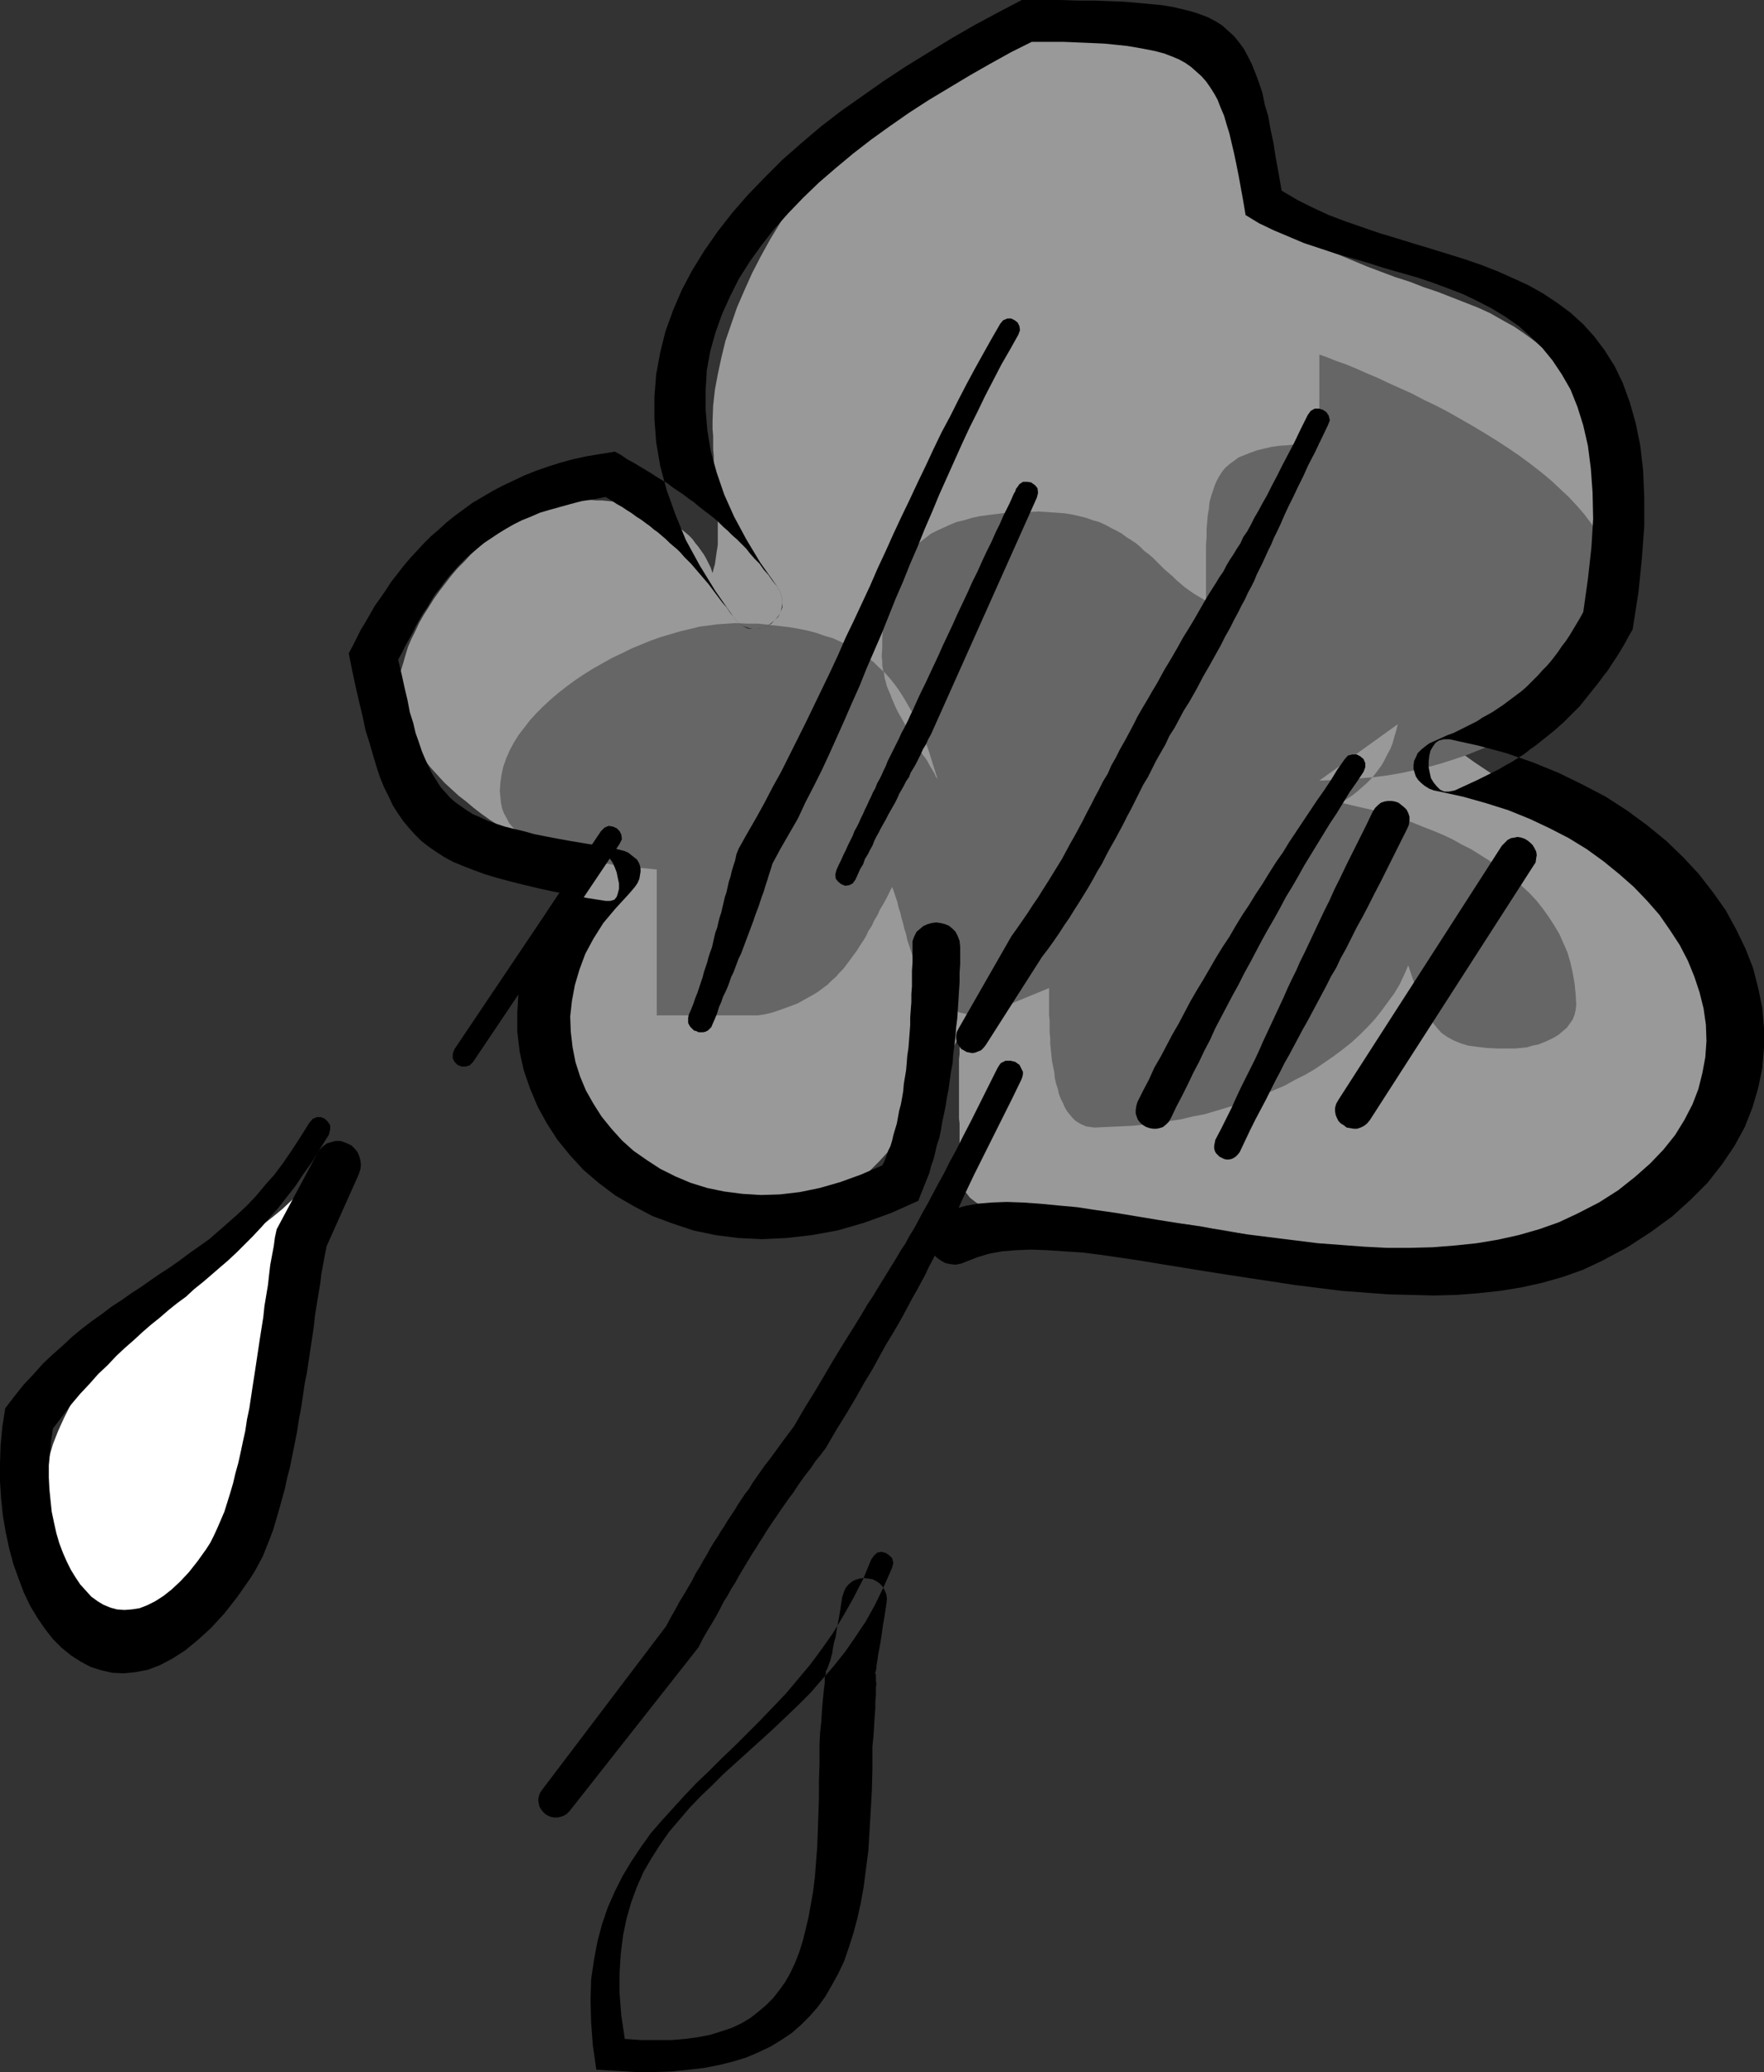 <?xml version="1.0" encoding="UTF-8" standalone="no"?>
<svg
   version="1.0"
   width="129.766mm"
   height="152.401mm"
   id="svg14"
   sodipodi:docname="Rain 11.wmf"
   xmlns:inkscape="http://www.inkscape.org/namespaces/inkscape"
   xmlns:sodipodi="http://sodipodi.sourceforge.net/DTD/sodipodi-0.dtd"
   xmlns="http://www.w3.org/2000/svg"
   xmlns:svg="http://www.w3.org/2000/svg">
  <rect width="100%" height="100%" fill="#333333" stroke="none"/>
  <sodipodi:namedview
     id="namedview14"
     pagecolor="#ffffff"
     bordercolor="#000000"
     borderopacity="0.25"
     inkscape:showpageshadow="2"
     inkscape:pageopacity="0.0"
     inkscape:pagecheckerboard="0"
     inkscape:deskcolor="#d1d1d1"
     inkscape:document-units="mm" />
  <defs
     id="defs1">
    <pattern
       id="WMFhbasepattern"
       patternUnits="userSpaceOnUse"
       width="6"
       height="6"
       x="0"
       y="0" />
  </defs>
  <path
     style="fill:#ffffff;fill-opacity:1;fill-rule:evenodd;stroke:none"
     d="m 86.133,328.798 -2.424,2.424 -2.586,2.424 -2.586,2.424 -2.747,2.262 -2.909,2.262 -2.909,2.262 -2.909,2.262 -3.07,2.424 -3.07,2.262 -3.07,2.262 -3.232,2.424 -3.07,2.424 -3.07,2.424 -3.07,2.424 -3.07,2.585 -2.909,2.585 -2.909,2.585 -2.747,2.747 -2.747,2.908 -2.586,2.908 -2.424,3.07 -2.262,3.07 -2.262,3.231 -1.939,3.231 -1.778,3.555 -1.616,3.555 -1.454,3.716 -1.131,3.878 -0.97,4.039 -0.646,4.201 -0.485,4.362 -0.162,4.524 0.323,2.1 0.485,2.424 0.97,2.424 1.293,2.585 1.454,2.585 1.778,2.585 1.778,2.585 2.101,2.585 2.262,2.262 2.262,2.1 2.424,2.1 2.262,1.616 2.424,1.454 2.101,1.131 2.262,0.646 1.939,0.162 2.909,-0.162 2.586,-0.808 2.424,-1.131 2.424,-1.616 2.262,-1.939 2.262,-2.262 1.939,-2.747 1.939,-2.908 1.778,-3.393 1.778,-3.555 1.616,-3.716 1.454,-4.039 1.454,-4.201 1.293,-4.362 1.131,-4.524 1.293,-4.686 0.97,-4.686 0.97,-4.847 0.97,-4.847 0.808,-4.847 0.808,-4.686 0.808,-4.847 0.646,-4.686 0.646,-4.686 0.485,-4.524 0.485,-4.524 0.485,-4.201 0.485,-4.039 0.323,-3.878 0.323,-3.555 0.323,-3.393 0.323,-3.07 z"
     id="path1" />
  <path
     style="fill:#999999;fill-opacity:1;fill-rule:evenodd;stroke:none"
     d="m 350.995,57.843 -0.485,-2.747 -0.323,-2.585 -0.646,-2.747 -0.485,-2.585 -0.808,-2.585 -0.808,-2.585 -0.97,-2.424 -0.97,-2.424 -1.131,-2.262 -1.131,-2.424 -1.293,-2.1 -1.293,-2.262 -1.454,-1.939 -1.616,-2.1 -1.616,-1.777 -1.616,-1.939 -1.778,-1.777 -1.778,-1.616 -1.939,-1.616 -2.101,-1.293 -1.939,-1.454 -2.101,-1.293 -2.262,-1.131 -2.262,-0.969 -2.262,-0.969 -2.424,-0.808 -2.424,-0.646 -2.586,-0.646 -2.586,-0.485 -2.586,-0.323 -2.586,-0.162 -2.747,-0.162 -4.525,0.323 -4.686,0.485 -4.525,0.969 -4.525,1.293 -4.525,1.616 -4.525,1.939 -4.525,2.1 -4.363,2.585 -4.363,2.747 -4.202,2.908 -4.202,3.231 -4.04,3.555 -4.04,3.555 -3.878,3.878 -3.717,4.039 -3.555,4.039 -3.555,4.362 -3.232,4.362 -3.232,4.362 -2.909,4.686 -2.747,4.524 -2.586,4.686 -2.424,4.686 -2.101,4.686 -2.101,4.847 -1.616,4.686 -1.616,4.686 -1.131,4.686 -0.97,4.524 -0.808,4.362 -0.485,4.362 -0.162,4.362 v 2.1 l 0.162,1.939 v 1.939 1.777 l 0.162,1.777 v 1.777 l 0.162,1.454 v 1.616 l 0.162,1.454 0.162,1.454 v 1.293 l 0.162,1.454 v 1.131 l 0.162,1.293 0.162,1.131 v 1.131 l 0.162,1.131 v 1.131 1.131 0.969 1.131 0.969 0.969 1.131 0.969 l -0.162,1.131 -0.162,0.969 -0.162,1.131 -0.162,1.131 -0.162,1.131 -0.323,1.131 -0.323,1.293 -0.485,-1.454 -0.646,-1.293 -0.646,-1.293 -0.646,-1.131 -0.808,-1.131 -0.808,-1.131 -0.808,-0.969 -0.808,-1.131 -0.97,-0.969 -0.97,-0.808 -0.97,-0.808 -0.97,-0.969 -0.97,-0.646 -1.131,-0.808 -1.131,-0.646 -1.131,-0.646 -1.293,-0.485 -1.131,-0.646 -1.293,-0.485 -1.293,-0.485 -1.454,-0.323 -1.293,-0.485 -1.454,-0.323 -1.454,-0.323 -1.454,-0.162 -1.454,-0.323 -1.616,-0.162 -1.616,-0.162 h -1.616 l -1.616,-0.162 h -1.616 -1.778 -2.101 l -2.262,0.323 -2.101,0.485 -2.262,0.646 -2.262,0.808 -2.101,0.808 -2.262,1.131 -2.101,1.293 -2.101,1.293 -2.262,1.454 -1.939,1.616 -2.101,1.616 -1.939,1.777 -2.101,1.939 -1.778,1.939 -1.939,1.939 -1.778,2.1 -1.616,2.1 -1.616,2.1 -1.616,2.262 -1.293,2.1 -1.454,2.262 -1.293,2.262 -0.97,2.1 -1.131,2.262 -0.97,2.262 -0.646,2.1 -0.646,2.262 -0.646,2.1 -0.323,1.939 -0.162,1.939 -0.162,1.939 0.162,2.424 0.323,2.262 0.485,2.262 0.646,2.262 0.97,2.262 0.97,2.1 1.293,2.1 1.293,2.1 1.454,1.939 1.616,1.939 1.778,1.939 1.778,1.939 1.939,1.777 1.939,1.777 2.101,1.616 2.101,1.777 2.101,1.616 2.262,1.616 2.262,1.454 2.101,1.454 2.262,1.454 2.262,1.454 2.101,1.293 2.262,1.293 2.101,1.293 2.101,1.293 1.939,1.131 1.939,1.131 1.778,0.969 1.778,0.969 1.616,1.131 1.616,0.808 -0.646,0.969 -0.485,0.969 -0.485,0.969 -0.485,0.969 -0.646,0.969 -0.485,0.969 -0.646,0.969 -0.485,1.131 -0.485,0.969 -0.646,1.131 -0.485,0.969 -0.485,1.131 -0.485,0.969 -0.485,1.131 -0.485,1.131 -0.485,1.131 -0.485,1.131 -0.485,1.131 -0.323,1.293 -0.323,1.131 -0.485,1.293 -0.323,1.293 -0.323,1.293 -0.323,1.131 -0.162,1.454 -0.323,1.293 -0.162,1.293 -0.162,1.454 -0.162,1.293 -0.162,1.454 v 1.454 1.454 2.424 l 0.323,2.424 0.323,2.585 0.485,2.585 0.646,2.424 0.97,2.585 0.808,2.424 1.131,2.585 1.131,2.585 1.293,2.424 1.293,2.424 1.616,2.585 1.454,2.262 1.778,2.424 1.616,2.262 1.939,2.262 1.939,2.1 1.939,2.1 2.101,1.939 2.101,1.777 2.101,1.777 2.262,1.777 2.262,1.454 2.262,1.454 2.424,1.293 2.262,1.131 2.424,0.969 2.424,0.646 2.424,0.808 2.424,0.323 2.424,0.323 2.424,0.162 3.07,-0.162 2.909,-0.162 2.909,-0.485 2.909,-0.646 2.747,-0.808 2.586,-0.808 2.586,-1.131 2.424,-1.131 2.586,-1.293 2.262,-1.454 2.424,-1.454 2.101,-1.616 2.262,-1.777 2.101,-1.777 1.939,-1.939 1.939,-1.939 1.939,-2.1 1.778,-2.1 1.778,-2.1 1.616,-2.262 1.778,-2.262 1.454,-2.262 1.454,-2.262 1.454,-2.262 1.454,-2.424 1.293,-2.262 1.293,-2.262 1.131,-2.424 1.131,-2.1 0.97,-2.262 1.131,-2.262 0.97,-2.262 v 1.616 l -0.162,1.454 v 1.454 1.454 l -0.162,1.293 v 1.454 1.454 1.293 1.293 1.293 1.293 1.293 1.293 1.293 1.293 1.131 1.131 1.131 l 0.162,1.293 v 1.131 0.969 1.131 1.131 1.131 0.969 l 0.162,1.131 v 0.969 1.131 0.969 0.969 0.969 0.969 l 0.162,2.1 0.485,1.939 0.97,1.616 1.131,1.454 1.454,1.131 1.616,1.131 1.778,0.808 2.101,0.646 2.101,0.646 2.262,0.485 2.262,0.323 2.424,0.162 2.424,0.162 h 2.262 2.424 2.262 l 3.717,-0.162 h 3.717 3.555 l 3.555,0.162 3.717,0.162 3.394,0.323 3.555,0.323 3.394,0.323 3.394,0.485 3.394,0.323 3.394,0.485 3.394,0.646 3.232,0.485 3.394,0.646 3.232,0.646 3.232,0.646 3.232,0.485 3.232,0.646 3.232,0.646 3.07,0.646 3.232,0.485 3.07,0.646 3.232,0.485 3.07,0.485 3.232,0.485 3.07,0.485 3.07,0.323 3.232,0.323 3.07,0.323 3.232,0.162 h 3.07 l 3.232,0.162 2.747,-0.162 2.909,-0.162 2.909,-0.323 3.07,-0.485 3.232,-0.646 3.07,-0.646 3.232,-0.969 3.232,-0.969 3.394,-0.969 3.232,-1.293 3.232,-1.293 3.232,-1.454 3.232,-1.454 3.07,-1.616 3.07,-1.616 3.07,-1.777 2.909,-1.939 2.909,-1.777 2.586,-2.1 2.586,-2.1 2.586,-2.1 2.262,-2.262 2.101,-2.262 2.101,-2.262 1.778,-2.424 1.616,-2.424 1.293,-2.585 1.131,-2.424 0.97,-2.585 0.646,-2.585 0.485,-2.585 0.162,-2.747 -0.162,-4.524 -0.485,-4.362 -0.646,-4.362 -0.808,-4.039 -1.131,-3.878 -1.293,-3.716 -1.454,-3.716 -1.778,-3.393 -1.778,-3.393 -2.101,-3.231 -2.101,-3.07 -2.424,-2.908 -2.424,-2.908 -2.586,-2.747 -2.586,-2.747 -2.909,-2.585 -2.747,-2.424 -2.909,-2.424 -3.07,-2.424 -3.07,-2.262 -3.07,-2.262 -3.07,-2.262 -3.232,-2.1 -3.07,-2.1 -3.07,-2.1 -3.232,-2.1 -3.07,-1.939 -3.07,-2.1 -2.909,-1.939 -2.909,-1.939 -2.909,-2.1 -2.747,-2.1 1.616,-1.616 1.616,-1.616 1.616,-1.616 1.616,-1.616 1.778,-1.616 1.616,-1.616 1.778,-1.777 1.778,-1.616 1.616,-1.777 1.778,-1.616 1.616,-1.777 1.616,-1.777 1.778,-1.939 1.454,-1.777 1.616,-1.939 1.616,-1.939 1.454,-2.1 1.293,-2.1 1.454,-2.1 1.293,-2.1 1.131,-2.262 1.131,-2.424 1.131,-2.424 0.97,-2.424 0.97,-2.585 0.646,-2.747 0.808,-2.585 0.485,-2.908 0.485,-2.908 0.323,-3.07 0.162,-3.07 0.162,-3.231 -0.162,-5.817 -0.646,-5.493 -0.646,-4.847 -1.131,-4.686 -1.454,-4.201 -1.778,-3.716 -1.778,-3.716 -2.262,-3.231 -2.262,-2.908 -2.586,-2.747 -2.747,-2.424 -3.07,-2.262 -3.07,-2.1 -3.232,-1.777 -3.394,-1.939 -3.555,-1.616 -3.717,-1.454 -3.717,-1.454 -3.717,-1.454 -3.878,-1.293 -3.717,-1.454 -4.04,-1.293 -3.878,-1.454 -3.878,-1.454 -3.878,-1.616 -3.878,-1.616 -3.878,-1.616 -3.717,-1.939 -3.555,-2.1 -3.555,-2.262 -3.555,-2.424 -3.232,-2.747 -3.232,-2.747 -2.424,-1.939 -1.778,-1.454 -0.97,-0.808 -0.323,-0.323 v 0 l 0.485,0.485 0.808,0.646 0.97,0.808 1.131,0.969 1.293,1.131 1.293,0.969 0.97,0.969 0.97,0.646 0.485,0.485 z"
     id="path2" />
  <path
     style="fill:#666666;fill-opacity:1;fill-rule:evenodd;stroke:none"
     d="m 366.832,216.991 3.878,-0.162 3.878,-0.162 3.878,-0.323 3.717,-0.323 3.717,-0.485 3.717,-0.646 3.717,-0.808 3.555,-0.808 3.555,-0.969 3.555,-1.131 3.394,-1.131 3.232,-1.293 3.232,-1.293 3.07,-1.616 3.07,-1.616 2.909,-1.616 2.747,-1.939 2.586,-1.939 2.586,-1.939 2.262,-2.262 2.262,-2.262 2.101,-2.262 1.939,-2.585 1.616,-2.424 1.616,-2.747 1.293,-2.747 1.293,-2.908 0.97,-2.908 0.646,-3.231 0.646,-3.07 0.323,-3.231 v -3.393 -2.585 l -0.485,-2.585 -0.97,-2.585 -0.97,-2.585 -1.293,-2.424 -1.616,-2.424 -1.939,-2.585 -2.101,-2.424 -2.262,-2.424 -2.424,-2.262 -2.586,-2.424 -2.747,-2.262 -2.909,-2.262 -3.07,-2.262 -3.07,-2.1 -3.232,-2.1 -3.394,-2.1 -3.232,-1.939 -3.394,-1.939 -3.394,-1.939 -3.394,-1.777 -3.394,-1.616 -3.394,-1.777 -3.232,-1.454 -3.232,-1.454 -3.07,-1.454 -3.07,-1.293 -2.909,-1.293 -2.747,-1.131 -2.747,-0.969 -2.424,-0.969 -2.262,-0.808 v 24.882 h -3.07 -2.909 l -2.747,0.323 -2.424,0.162 -2.262,0.323 -2.101,0.485 -1.939,0.485 -1.778,0.646 -1.616,0.646 -1.616,0.646 -1.293,0.969 -1.131,0.808 -1.131,0.969 -0.97,1.131 -0.808,1.293 -0.646,1.131 -0.646,1.454 -0.485,1.454 -0.485,1.454 -0.485,1.777 -0.162,1.777 -0.323,1.777 -0.162,1.939 -0.162,1.939 v 2.262 l -0.162,2.1 v 2.424 2.424 2.585 2.585 2.747 2.908 l -1.293,-0.808 -1.131,-0.646 -1.293,-0.808 -1.131,-0.808 -1.131,-0.808 -1.131,-0.969 -1.131,-0.969 -0.97,-0.969 -1.131,-0.969 -1.131,-0.969 -1.131,-1.131 -0.97,-0.969 -1.131,-1.131 -1.131,-0.969 -1.293,-0.969 -1.131,-1.131 -1.131,-0.969 -1.454,-0.969 -1.293,-0.808 -1.293,-0.969 -1.454,-0.808 -1.616,-0.808 -1.454,-0.808 -1.778,-0.808 -1.778,-0.485 -1.778,-0.646 -1.939,-0.485 -2.101,-0.485 -2.101,-0.323 -2.262,-0.162 -2.424,-0.162 -2.424,-0.162 -3.07,0.162 h -2.909 l -2.747,0.162 -2.586,0.323 -2.586,0.323 -2.424,0.323 -2.262,0.485 -2.101,0.646 -2.101,0.485 -1.939,0.808 -1.778,0.808 -1.778,0.808 -1.616,0.808 -1.454,1.131 -1.454,1.131 -1.293,1.131 -1.293,1.293 -1.131,1.293 -0.97,1.454 -0.97,1.454 -0.808,1.616 -0.808,1.777 -0.808,1.777 -0.485,1.777 -0.646,2.1 -0.323,1.939 -0.485,2.262 -0.162,2.1 -0.323,2.424 -0.162,2.424 v 2.424 l -0.162,2.747 0.162,1.131 v 1.131 l 0.162,1.131 0.323,1.131 0.162,1.293 0.323,1.131 0.323,1.293 0.485,1.131 0.485,1.131 0.485,1.293 0.485,1.131 0.485,1.131 0.646,1.293 0.646,1.131 0.646,1.131 0.646,1.131 0.485,1.131 0.646,1.131 0.808,1.131 0.646,0.969 0.646,1.131 0.485,0.969 0.646,1.131 0.646,0.969 0.646,0.808 0.646,0.969 0.485,0.969 0.485,0.808 0.485,0.808 0.485,0.808 0.323,0.808 0.485,0.646 -0.808,-2.585 -0.808,-2.585 -0.808,-2.585 -0.808,-2.262 -0.97,-2.424 -0.97,-2.262 -0.97,-2.1 -1.131,-2.1 -1.131,-1.939 -1.131,-1.939 -1.131,-1.777 -1.293,-1.777 -1.293,-1.616 -1.454,-1.616 -1.616,-1.454 -1.454,-1.454 -1.778,-1.293 -1.616,-1.131 -1.778,-1.131 -1.939,-1.131 -2.101,-0.969 -2.101,-0.969 -2.262,-0.646 -2.262,-0.808 -2.424,-0.646 -2.424,-0.485 -2.747,-0.485 -2.747,-0.323 -2.909,-0.323 -2.909,-0.323 h -3.07 l -3.394,-0.162 -2.262,0.162 -2.586,0.162 -2.424,0.323 -2.586,0.323 -2.586,0.646 -2.747,0.646 -2.747,0.808 -2.747,0.808 -2.747,0.969 -2.747,1.131 -2.747,1.131 -2.586,1.293 -2.747,1.293 -2.586,1.454 -2.586,1.454 -2.586,1.616 -2.424,1.616 -2.424,1.777 -2.262,1.777 -2.101,1.777 -2.101,1.939 -1.939,1.939 -1.778,1.939 -1.616,2.1 -1.616,2.1 -1.293,2.1 -1.131,2.1 -0.97,2.262 -0.808,2.262 -0.485,2.262 -0.323,2.262 -0.162,2.262 0.162,1.616 0.162,1.616 0.323,1.616 0.485,1.293 0.808,1.454 0.646,1.293 0.97,1.131 0.97,0.969 1.131,1.131 1.131,0.969 1.293,0.808 1.454,0.808 1.293,0.646 1.616,0.808 1.454,0.485 1.778,0.646 1.616,0.485 1.778,0.485 1.616,0.485 1.939,0.323 1.778,0.323 1.778,0.323 1.778,0.323 1.939,0.162 1.778,0.323 1.778,0.162 1.778,0.162 1.778,0.162 1.778,0.323 1.616,0.162 1.616,0.162 1.616,0.162 v 40.554 h 28.118 l 2.101,-0.323 1.939,-0.485 1.939,-0.646 1.778,-0.646 1.778,-0.646 1.616,-0.646 1.454,-0.808 1.454,-0.808 1.454,-0.808 1.293,-0.808 1.293,-0.969 1.293,-0.969 1.131,-1.131 1.131,-0.969 0.97,-1.131 1.131,-1.131 0.97,-1.293 0.97,-1.293 0.808,-1.131 0.97,-1.293 0.808,-1.293 0.97,-1.454 0.808,-1.293 0.646,-1.454 0.97,-1.454 0.646,-1.454 0.97,-1.616 0.646,-1.454 0.97,-1.616 0.808,-1.454 0.808,-1.616 0.808,-1.616 0.485,1.293 0.485,1.454 0.485,1.454 0.323,1.454 0.485,1.454 0.323,1.454 0.485,1.616 0.323,1.454 0.485,1.454 0.323,1.616 0.485,1.454 0.485,1.454 0.485,1.454 0.485,1.454 0.646,1.293 0.485,1.454 0.646,1.293 0.646,1.293 0.808,1.293 0.808,1.131 0.808,0.969 0.808,1.131 0.97,0.969 1.131,0.808 1.131,0.808 1.131,0.808 1.293,0.485 1.293,0.646 1.454,0.323 1.616,0.323 1.616,0.162 h 1.778 l 18.422,-7.594 v 0.969 1.293 1.131 1.454 1.293 1.454 l 0.162,1.454 v 1.616 1.616 l 0.162,1.616 v 1.616 l 0.162,1.454 0.162,1.616 0.162,1.616 0.323,1.616 0.323,1.616 0.162,1.616 0.323,1.454 0.485,1.454 0.323,1.454 0.485,1.293 0.646,1.293 0.485,1.131 0.646,1.131 0.808,0.969 0.646,0.808 0.808,0.808 0.97,0.646 0.97,0.485 1.131,0.485 1.131,0.162 1.131,0.162 3.394,-0.162 3.555,-0.162 3.394,-0.162 3.394,-0.323 3.394,-0.485 3.394,-0.485 3.394,-0.485 3.394,-0.808 3.394,-0.646 3.232,-0.969 3.232,-0.969 3.232,-0.969 3.232,-1.131 3.07,-1.293 3.07,-1.293 3.07,-1.293 2.909,-1.616 2.909,-1.454 2.747,-1.616 2.586,-1.777 2.586,-1.777 2.586,-1.939 2.424,-1.939 2.262,-2.1 2.101,-2.1 2.101,-2.262 1.778,-2.262 1.778,-2.424 1.778,-2.424 1.454,-2.424 1.293,-2.747 1.131,-2.585 1.131,3.393 1.131,3.07 0.97,2.747 1.131,2.424 0.97,2.1 1.293,1.939 1.293,1.616 1.293,1.454 1.616,1.131 1.778,0.969 1.939,0.808 2.101,0.646 2.424,0.323 2.747,0.323 3.07,0.162 h 3.232 1.616 l 1.616,-0.162 1.616,-0.162 1.616,-0.485 1.616,-0.323 1.616,-0.646 1.454,-0.646 1.293,-0.646 1.293,-0.808 1.131,-0.969 1.131,-0.969 0.808,-1.131 0.808,-1.131 0.485,-1.293 0.323,-1.293 0.162,-1.454 -0.162,-3.07 -0.323,-3.07 -0.485,-2.747 -0.646,-2.908 -0.808,-2.747 -1.131,-2.585 -1.131,-2.585 -1.454,-2.424 -1.454,-2.262 -1.616,-2.262 -1.778,-2.262 -1.939,-2.1 -2.101,-1.939 -2.101,-1.939 -2.262,-1.777 -2.262,-1.777 -2.424,-1.616 -2.586,-1.616 -2.586,-1.616 -2.586,-1.293 -2.586,-1.454 -2.747,-1.293 -2.747,-1.131 -2.909,-1.131 -2.747,-1.131 -2.909,-0.969 -2.909,-0.969 -2.909,-0.808 -2.747,-0.808 -2.909,-0.646 -2.747,-0.646 -2.747,-0.646 1.616,-0.969 1.454,-0.969 1.454,-1.131 1.293,-1.131 1.293,-1.131 1.131,-1.131 1.131,-1.293 0.97,-1.293 0.97,-1.293 0.808,-1.454 0.808,-1.616 0.808,-1.454 0.646,-1.616 0.485,-1.777 0.485,-1.616 0.485,-1.939 z"
     id="path3" />
  <path
     style="fill:#000000;fill-opacity:1;fill-rule:evenodd;stroke:none"
     d="m 266.963,263.2 v 2.424 2.424 l -0.162,2.424 v 2.585 l -0.162,2.424 -0.162,2.585 -0.162,2.585 -0.162,2.424 -0.323,2.585 -0.162,2.424 -0.323,2.585 -0.323,2.424 -0.162,2.424 -0.485,2.585 -0.323,2.262 -0.323,2.424 -0.485,2.424 -0.323,2.262 -0.485,2.262 -0.485,2.262 -0.323,2.1 -0.485,2.262 -0.646,1.939 -0.485,2.1 -0.485,1.939 -0.646,1.777 -0.485,1.939 -0.646,1.616 -0.646,1.616 -0.646,1.616 -0.646,1.616 -0.485,1.293 -7.595,3.393 -7.595,2.747 -7.272,2.1 -7.11,1.293 -7.11,0.808 -6.787,0.323 -6.626,-0.323 -6.302,-0.808 -6.141,-1.293 -5.818,-1.939 -5.656,-2.1 -5.171,-2.747 -5.01,-2.908 -4.525,-3.393 -4.363,-3.716 -3.717,-4.039 -3.555,-4.362 -2.909,-4.524 -2.586,-4.686 -2.101,-5.009 -1.778,-5.17 -1.131,-5.17 -0.646,-5.493 v -5.332 l 0.323,-5.655 1.131,-5.493 1.616,-5.655 2.262,-5.493 2.747,-5.493 3.555,-5.332 4.202,-5.332 4.848,-5.17 0.97,-0.646 1.131,-0.323 0.97,0.323 0.97,0.485 0.97,0.969 0.808,1.131 0.646,1.454 0.485,1.293 0.323,1.616 0.323,1.454 v 1.454 l -0.323,1.293 -0.323,0.969 -0.646,0.808 -1.131,0.323 h -1.293 l -5.171,-0.808 -4.848,-0.969 -4.525,-0.808 -4.363,-0.969 -4.04,-0.969 -3.878,-0.969 -3.555,-0.969 -3.232,-0.969 -3.07,-1.131 -2.909,-1.131 -2.747,-1.131 -2.424,-1.293 -2.262,-1.454 -2.101,-1.454 -2.101,-1.616 -1.778,-1.777 -1.616,-1.777 -1.616,-1.939 -1.454,-2.1 -1.454,-2.262 -1.131,-2.424 -1.293,-2.585 -1.131,-2.747 -0.97,-2.908 -0.97,-3.231 -0.97,-3.393 -1.131,-3.555 -0.808,-3.878 -0.97,-4.039 -0.97,-4.201 -0.97,-4.524 -0.97,-4.847 1.131,-2.1 1.131,-2.262 1.131,-2.262 1.293,-2.1 1.293,-2.262 1.293,-2.262 1.616,-2.262 1.454,-2.1 1.454,-2.262 1.778,-2.262 1.616,-2.1 1.778,-2.1 1.939,-2.1 1.939,-2.1 1.939,-1.939 2.262,-1.939 2.101,-1.939 2.424,-1.939 2.424,-1.777 2.424,-1.777 2.747,-1.616 2.747,-1.616 2.747,-1.454 3.07,-1.454 3.07,-1.454 3.232,-1.293 3.232,-1.131 3.555,-1.131 3.555,-0.969 3.717,-0.808 3.878,-0.646 4.04,-0.646 1.778,0.969 1.616,1.131 1.778,0.969 1.616,0.969 1.616,0.969 1.616,0.969 1.454,0.969 1.616,0.969 1.616,0.969 1.454,1.131 1.454,0.969 1.454,0.969 1.454,1.131 1.454,0.969 1.293,1.131 1.454,1.131 1.293,0.969 1.454,1.131 1.293,1.131 1.293,1.293 1.293,1.131 1.293,1.293 1.293,1.131 1.293,1.293 1.293,1.293 1.131,1.454 1.293,1.454 1.293,1.293 1.131,1.616 1.293,1.454 1.131,1.616 1.293,1.616 0.808,1.454 0.485,1.454 0.162,1.454 v 1.454 l -0.485,1.293 -0.646,1.293 -0.97,0.969 -0.97,0.969 -1.131,0.646 -1.293,0.485 -1.293,0.323 h -1.454 l -1.454,-0.162 -1.293,-0.646 -1.293,-0.969 -1.131,-1.293 -5.171,-7.432 -4.363,-7.109 -3.878,-7.109 -2.909,-7.109 -2.424,-6.786 -1.778,-6.624 -1.131,-6.624 -0.485,-6.463 v -6.301 l 0.485,-6.14 1.131,-6.14 1.454,-5.817 2.101,-5.817 2.424,-5.655 2.909,-5.493 3.394,-5.493 3.717,-5.332 4.04,-5.17 4.363,-5.009 4.686,-4.847 4.848,-4.847 5.333,-4.686 5.333,-4.524 5.656,-4.362 5.979,-4.201 5.979,-4.201 6.141,-4.039 6.302,-3.878 6.302,-3.878 6.464,-3.716 6.626,-3.555 L 284.092,0 h 5.494 5.171 l 5.01,0.162 h 4.525 l 4.363,0.162 4.04,0.162 3.717,0.323 3.394,0.323 3.394,0.323 2.909,0.485 2.747,0.646 2.586,0.646 2.424,0.808 2.101,0.808 2.101,1.131 1.778,1.131 1.616,1.454 1.616,1.454 1.454,1.777 1.293,1.777 1.131,2.1 1.131,2.262 0.97,2.424 0.97,2.585 0.97,2.908 0.646,3.231 0.97,3.231 0.646,3.716 0.808,3.716 0.646,4.201 0.808,4.362 0.808,4.686 4.363,2.585 4.202,2.1 4.525,2.1 4.686,1.777 4.686,1.616 4.686,1.616 4.848,1.454 4.686,1.454 4.848,1.454 4.686,1.454 4.686,1.454 4.686,1.616 4.525,1.777 4.363,1.939 4.202,1.939 4.04,2.262 3.878,2.585 3.717,2.747 3.555,3.231 3.07,3.393 2.909,3.878 2.747,4.362 2.262,4.686 1.939,5.332 1.616,5.655 1.293,6.301 0.808,6.948 0.323,7.432 v 8.079 l -0.646,8.886 -0.97,9.533 -1.616,10.341 -1.131,1.939 -1.131,2.1 -1.131,1.939 -1.131,1.777 -1.293,1.939 -1.131,1.777 -1.293,1.616 -1.293,1.777 -1.293,1.616 -1.293,1.616 -1.293,1.616 -1.293,1.616 -1.454,1.454 -1.454,1.454 -1.454,1.454 -1.454,1.293 -1.454,1.293 -1.616,1.293 -1.616,1.293 -1.616,1.293 -1.616,1.131 -1.616,1.293 -1.778,1.131 -1.778,1.131 -1.778,0.969 -1.939,1.131 -1.939,0.969 -1.939,0.969 -1.939,0.969 -2.101,0.969 -2.101,0.969 -2.101,0.969 -1.616,0.323 h -1.293 l -1.131,-0.485 -0.97,-0.969 -0.808,-0.969 -0.808,-1.293 -0.323,-1.454 -0.323,-1.616 v -1.454 l 0.162,-1.616 0.323,-1.454 0.646,-1.131 0.808,-1.131 0.97,-0.646 1.293,-0.323 h 1.616 l 8.08,1.777 7.757,2.1 7.434,2.585 7.11,2.908 6.626,3.231 6.464,3.393 5.979,3.878 5.494,4.039 5.333,4.362 4.686,4.524 4.363,4.686 3.878,5.009 3.555,5.009 2.909,5.332 2.586,5.332 2.101,5.332 1.454,5.655 1.131,5.493 0.485,5.655 v 5.493 l -0.485,5.655 -1.131,5.493 -1.616,5.493 -2.101,5.332 -2.909,5.332 -3.394,5.009 -4.04,5.17 -4.686,4.686 -5.171,4.686 -5.979,4.362 -6.464,4.201 -7.272,3.878 -5.171,2.424 -5.494,1.939 -5.656,1.616 -5.818,1.293 -5.979,0.969 -5.979,0.646 -6.141,0.485 -6.302,0.162 -6.464,-0.162 -6.302,-0.162 -6.464,-0.485 -6.464,-0.485 -6.464,-0.808 -6.464,-0.808 -6.302,-0.969 -6.464,-0.969 -6.302,-0.969 -6.141,-0.969 -5.979,-0.969 -5.979,-0.969 -5.818,-0.969 -5.494,-0.808 -5.494,-0.808 -5.171,-0.646 -5.01,-0.323 -4.686,-0.323 -4.525,-0.162 -4.202,0.162 -3.878,0.323 -3.555,0.646 -3.232,0.969 -2.909,1.131 -1.616,0.646 -1.616,0.323 -1.454,-0.162 -1.454,-0.323 -1.131,-0.646 -1.131,-0.808 -0.97,-0.969 -0.646,-1.293 -0.485,-1.293 -0.323,-1.293 -0.162,-1.293 0.323,-1.454 0.485,-1.293 0.808,-1.293 1.131,-1.131 1.454,-0.808 2.909,-1.293 3.232,-0.969 3.555,-0.646 3.878,-0.323 4.202,-0.162 4.525,0.162 4.686,0.323 5.01,0.485 5.333,0.485 5.333,0.808 5.656,0.808 5.818,0.969 5.818,0.969 6.141,0.969 6.141,0.969 6.302,1.131 6.302,0.969 6.464,0.808 6.464,0.808 6.464,0.808 6.464,0.485 6.464,0.485 6.302,0.323 h 6.464 l 6.302,-0.162 6.141,-0.485 6.141,-0.646 5.818,-0.969 5.818,-1.293 5.656,-1.616 5.494,-1.939 5.171,-2.424 5.979,-3.07 5.333,-3.393 4.686,-3.716 4.202,-3.716 3.717,-3.878 3.232,-4.039 2.586,-4.201 2.262,-4.362 1.616,-4.201 1.131,-4.524 0.808,-4.362 0.323,-4.524 -0.162,-4.524 -0.646,-4.524 -1.131,-4.524 -1.454,-4.362 -1.778,-4.362 -2.262,-4.362 -2.747,-4.201 -2.909,-4.201 -3.394,-3.878 -3.717,-3.878 -4.04,-3.555 -4.363,-3.555 -4.686,-3.393 -5.01,-3.07 -5.333,-2.747 -5.494,-2.585 -5.979,-2.424 -6.141,-1.939 -6.302,-1.777 -6.626,-1.454 -1.616,-0.323 -1.293,-0.485 -1.293,-0.808 -0.97,-0.808 -0.808,-0.808 -0.646,-0.969 -0.323,-0.969 -0.323,-1.131 v -1.131 l 0.162,-1.131 0.485,-0.969 0.485,-1.131 0.97,-0.969 0.97,-0.808 1.293,-0.969 1.454,-0.646 1.778,-0.808 1.778,-0.808 1.778,-0.646 1.616,-0.808 1.616,-0.808 1.616,-0.808 1.616,-0.808 1.454,-0.969 1.454,-0.808 1.454,-0.808 1.454,-0.969 1.454,-0.969 1.293,-0.969 1.293,-0.969 1.293,-0.969 1.293,-0.969 1.293,-1.131 1.131,-1.131 1.131,-1.131 1.131,-1.131 1.131,-1.293 1.131,-1.131 1.131,-1.293 1.131,-1.454 0.97,-1.293 0.97,-1.454 1.131,-1.454 0.97,-1.454 0.97,-1.616 0.97,-1.616 0.97,-1.616 0.97,-1.777 1.293,-9.21 0.97,-8.725 0.485,-7.917 -0.162,-7.432 -0.485,-6.624 -0.808,-6.301 -1.293,-5.655 -1.616,-5.17 -1.939,-4.847 -2.424,-4.201 -2.586,-3.878 -2.909,-3.555 -3.232,-3.07 -3.232,-2.908 -3.717,-2.585 -3.717,-2.262 -4.04,-2.1 -4.04,-1.939 -4.202,-1.616 -4.363,-1.616 -4.363,-1.454 -4.525,-1.293 -4.525,-1.293 -4.525,-1.454 -4.525,-1.293 -4.525,-1.293 -4.363,-1.454 -4.363,-1.454 -4.202,-1.777 -4.202,-1.777 -4.04,-1.939 -3.717,-2.262 -0.646,-3.878 -0.646,-3.555 -0.646,-3.555 -0.646,-3.231 -0.646,-3.07 -0.646,-2.747 -0.646,-2.747 -0.808,-2.585 -0.646,-2.262 -0.97,-2.262 -0.808,-2.1 -0.97,-1.777 -1.131,-1.777 -1.131,-1.616 -1.293,-1.454 -1.454,-1.293 -1.454,-1.293 -1.616,-1.131 -1.778,-0.969 -1.939,-0.808 -2.101,-0.808 -2.424,-0.646 -2.424,-0.485 -2.586,-0.485 -2.909,-0.485 -3.07,-0.323 -3.232,-0.323 -3.555,-0.162 -3.878,-0.162 -3.878,-0.162 h -4.363 -4.525 l -5.818,2.908 -5.818,3.231 -5.656,3.231 -5.656,3.393 -5.656,3.393 -5.494,3.555 -5.333,3.716 -5.171,3.716 -5.01,3.878 -4.848,4.039 -4.686,4.039 -4.363,4.201 -4.202,4.362 -3.878,4.362 -3.555,4.524 -3.232,4.524 -3.07,4.847 -2.424,4.847 -2.262,5.009 -1.778,5.009 -1.454,5.17 -0.97,5.332 -0.323,5.493 v 5.493 l 0.485,5.817 0.97,5.817 1.616,5.817 2.101,6.14 2.747,6.14 3.394,6.301 3.878,6.463 4.686,6.624 0.808,1.454 0.485,1.454 0.162,1.454 -0.162,1.454 -0.323,1.293 -0.646,1.131 -0.97,1.131 -0.97,0.808 -1.131,0.808 -1.293,0.485 -1.454,0.323 h -1.293 l -1.454,-0.323 -1.293,-0.485 -1.293,-0.969 -1.131,-1.293 -1.131,-1.454 -0.97,-1.454 -1.131,-1.293 -0.97,-1.293 -0.97,-1.293 -0.97,-1.293 -0.97,-1.293 -0.97,-1.131 -0.97,-1.131 -0.97,-1.131 -0.97,-1.131 -0.97,-1.131 -0.97,-0.969 -0.97,-0.969 -0.97,-1.131 -0.97,-0.969 -0.97,-0.808 -1.131,-0.969 -0.97,-0.969 -1.131,-0.969 -1.131,-0.969 -1.131,-0.808 -1.131,-0.969 -1.131,-0.808 -1.293,-0.969 -1.293,-0.808 -1.293,-0.969 -1.293,-0.808 -1.454,-0.969 -1.454,-0.808 -1.454,-0.969 -1.616,-0.969 -3.394,0.646 -3.232,0.485 -3.07,0.808 -2.909,0.808 -2.909,0.808 -2.747,0.808 -2.586,1.131 -2.424,0.969 -2.262,1.131 -2.262,1.293 -2.101,1.293 -1.939,1.293 -1.939,1.293 -1.778,1.454 -1.778,1.454 -1.616,1.454 -1.616,1.616 -1.454,1.616 -1.454,1.616 -1.293,1.616 -1.293,1.777 -1.293,1.616 -1.131,1.777 -1.131,1.939 -1.131,1.616 -1.131,1.939 -0.97,1.777 -0.97,1.939 -0.97,1.777 -0.97,1.777 -0.97,1.939 -0.97,1.777 0.97,4.039 0.808,3.716 0.808,3.393 0.646,3.393 0.97,3.07 0.646,2.747 0.97,2.747 0.808,2.424 0.97,2.262 0.97,2.1 0.97,1.939 1.131,1.777 1.131,1.777 1.293,1.454 1.293,1.454 1.454,1.293 1.616,1.131 1.616,1.131 1.778,1.131 1.939,0.808 2.101,0.969 2.262,0.808 2.424,0.808 2.586,0.646 2.747,0.646 2.909,0.808 3.232,0.646 3.394,0.646 3.555,0.646 3.878,0.646 4.04,0.646 4.363,0.808 1.293,0.323 1.293,0.323 1.131,0.485 0.808,0.646 0.808,0.646 0.808,0.646 0.485,0.808 0.323,0.808 0.162,0.808 v 0.969 l -0.162,0.969 -0.162,0.969 -0.485,1.131 -0.646,0.969 -0.808,0.969 -0.97,1.131 -3.717,4.039 -3.394,4.039 -2.747,4.362 -2.262,4.201 -1.616,4.362 -1.293,4.362 -0.808,4.362 -0.485,4.362 0.162,4.201 0.485,4.201 0.808,4.201 1.293,4.039 1.616,3.878 2.101,3.716 2.262,3.555 2.747,3.393 2.909,3.231 3.232,2.908 3.717,2.585 3.717,2.424 4.202,2.1 4.202,1.777 4.686,1.454 4.686,0.969 5.01,0.646 5.171,0.323 5.333,-0.162 5.494,-0.646 5.494,-1.131 5.656,-1.616 5.818,-2.1 5.979,-2.585 0.646,-1.293 0.485,-1.293 0.485,-1.454 0.646,-1.293 0.485,-1.616 0.323,-1.454 0.485,-1.616 0.485,-1.616 0.323,-1.777 0.323,-1.777 0.485,-1.777 0.323,-1.777 0.323,-1.939 0.162,-1.939 0.323,-1.939 0.323,-1.939 0.162,-1.939 0.162,-2.1 0.323,-2.1 0.162,-2.1 0.162,-2.1 0.162,-2.1 v -2.1 l 0.162,-2.262 0.162,-2.1 v -2.262 l 0.162,-2.1 v -2.262 -2.1 l 0.162,-2.262 v -2.262 -2.1 -1.616 l 0.485,-1.293 0.646,-1.293 0.97,-0.808 0.97,-0.808 1.131,-0.485 1.131,-0.323 1.293,-0.162 1.131,0.162 1.293,0.323 1.131,0.485 0.97,0.808 0.808,0.808 0.646,1.293 0.485,1.293 z"
     id="path4" />
  <path
     style="fill:#000000;fill-opacity:1;fill-rule:evenodd;stroke:none"
     d="m 91.465,315.388 -2.424,3.878 -2.262,3.716 -2.424,3.393 -2.262,3.393 -2.424,3.07 -2.262,2.908 -2.424,2.747 -2.262,2.585 -2.424,2.585 -2.262,2.262 -2.262,2.262 -2.424,2.262 -2.262,1.939 -2.424,2.1 -2.262,1.939 -2.424,1.939 -2.262,2.1 -2.424,1.777 -2.424,1.939 -2.424,2.1 -2.424,1.939 -2.424,2.1 -2.262,2.1 -2.586,2.262 -2.424,2.262 -2.424,2.585 -2.586,2.424 -2.424,2.747 -2.586,2.747 -2.586,3.07 -2.424,3.231 -2.586,3.393 -0.485,3.393 -0.323,3.393 -0.323,3.393 v 3.393 l 0.162,3.231 0.323,3.231 0.323,3.07 0.646,3.07 0.646,2.908 0.808,2.747 0.97,2.585 1.131,2.585 1.131,2.262 1.293,2.1 1.293,1.939 1.616,1.777 1.454,1.616 1.778,1.293 1.616,0.969 1.939,0.808 1.778,0.485 2.101,0.162 2.101,-0.162 2.101,-0.323 2.101,-0.808 2.262,-1.131 2.262,-1.454 2.262,-1.777 2.424,-2.262 2.424,-2.585 2.424,-3.07 2.424,-3.393 1.131,-1.777 0.97,-1.939 0.97,-2.1 0.97,-2.262 0.97,-2.262 0.808,-2.585 0.808,-2.585 0.808,-2.747 0.646,-2.747 0.808,-2.908 0.646,-2.908 0.646,-3.07 0.646,-2.908 0.485,-3.231 0.646,-3.07 0.485,-3.231 0.485,-3.231 0.485,-3.07 0.485,-3.231 0.485,-3.231 0.485,-3.231 0.485,-3.07 0.485,-3.07 0.323,-3.07 0.485,-2.908 0.485,-2.908 0.323,-2.908 0.323,-2.747 0.485,-2.585 0.485,-2.585 0.323,-2.424 0.485,-2.262 11.15,-20.843 0.808,-1.293 0.97,-0.969 1.131,-0.808 1.131,-0.323 1.131,-0.323 h 1.293 l 1.131,0.323 1.131,0.485 0.97,0.485 0.808,0.808 0.808,0.969 0.485,1.131 0.323,1.131 0.162,1.293 -0.162,1.293 -0.485,1.454 -8.888,19.873 -0.485,2.424 -0.485,2.585 -0.485,2.585 -0.323,2.747 -0.485,2.908 -0.485,2.908 -0.485,3.07 -0.323,3.07 -0.485,3.231 -0.485,3.231 -0.485,3.231 -0.485,3.231 -0.646,3.231 -0.485,3.393 -0.485,3.231 -0.646,3.393 -0.485,3.231 -0.646,3.231 -0.646,3.231 -0.646,3.231 -0.808,3.07 -0.646,3.07 -0.808,2.908 -0.808,2.908 -0.808,2.747 -0.808,2.747 -0.97,2.585 -0.97,2.424 -0.97,2.424 -1.131,2.1 -1.131,2.1 -1.131,1.777 -3.717,5.332 -3.555,4.524 -3.717,4.039 -3.717,3.393 -3.555,2.908 -3.555,2.262 -3.394,1.777 -3.394,1.293 -3.394,0.646 -3.232,0.323 -3.232,-0.162 -2.909,-0.646 -3.07,-0.969 -2.747,-1.454 -2.747,-1.777 -2.586,-2.1 -2.424,-2.424 -2.262,-2.908 -2.101,-3.07 -1.939,-3.231 -1.778,-3.716 -1.454,-3.878 -1.454,-4.039 -1.131,-4.201 -0.97,-4.524 L 0.808,421.379 0.323,416.693 0,411.846 v -5.009 l 0.162,-5.009 0.485,-5.17 0.808,-5.17 2.586,-3.393 2.586,-3.231 2.747,-2.908 2.586,-2.908 2.747,-2.585 2.747,-2.424 2.586,-2.424 2.747,-2.262 2.747,-2.1 2.747,-1.939 2.747,-2.1 2.747,-1.777 2.747,-1.939 2.747,-1.777 2.747,-1.939 2.586,-1.777 2.747,-1.777 2.747,-1.939 2.586,-1.939 2.747,-1.939 2.747,-1.939 2.586,-2.262 2.586,-2.262 2.747,-2.424 2.586,-2.424 2.586,-2.747 2.424,-2.908 2.586,-2.908 2.424,-3.231 2.424,-3.555 2.424,-3.716 2.424,-3.878 0.97,-1.131 1.131,-0.485 h 1.131 l 1.131,0.485 0.808,0.808 0.646,0.969 v 1.131 z"
     id="path5" />
  <path
     style="fill:#000000;fill-opacity:1;fill-rule:evenodd;stroke:none"
     d="m 248.056,435.759 -2.262,5.17 -2.424,5.009 -2.586,4.686 -2.909,4.362 -2.909,4.201 -3.232,4.039 -3.232,3.716 -3.232,3.716 -3.394,3.393 -3.555,3.393 -3.394,3.231 -3.555,3.231 -3.394,3.07 -3.394,3.07 -3.394,3.07 -3.232,3.231 -3.232,3.07 -3.07,3.231 -2.909,3.393 -2.747,3.231 -2.586,3.716 -2.262,3.555 -2.262,3.878 -1.778,4.039 -1.616,4.362 -1.293,4.524 -0.97,4.686 -0.646,5.17 -0.323,5.332 v 5.655 l 0.485,6.14 0.97,6.463 4.525,0.323 h 4.363 4.04 l 3.878,-0.323 3.555,-0.485 3.394,-0.646 3.07,-0.969 2.909,-0.969 2.747,-1.293 2.424,-1.454 2.262,-1.777 2.101,-1.777 1.939,-1.939 1.778,-2.262 1.616,-2.262 1.454,-2.585 1.293,-2.747 1.131,-2.908 0.97,-3.07 0.808,-3.231 0.808,-3.393 0.646,-3.555 0.646,-3.716 0.485,-3.878 0.323,-4.201 0.323,-4.201 0.162,-4.201 0.162,-4.686 0.162,-4.686 v -4.847 l 0.162,-4.847 v -5.17 l 0.162,-3.393 0.323,-2.908 0.162,-2.585 0.162,-2.262 0.162,-1.777 0.162,-1.616 0.162,-1.454 0.162,-1.131 v -0.969 -0.646 l 0.162,-0.646 0.162,-0.485 v -0.323 -0.323 l 0.162,-0.162 v -0.162 l 0.162,-0.162 0.162,-0.323 v -0.162 l 0.162,-0.323 0.162,-0.485 0.162,-0.485 0.323,-0.808 0.162,-0.808 0.323,-1.131 0.162,-1.293 0.323,-1.616 0.485,-1.777 0.323,-2.262 0.485,-2.424 0.485,-2.908 0.485,-3.231 0.485,-1.454 0.485,-1.131 0.808,-0.969 0.97,-0.808 0.97,-0.485 1.131,-0.323 1.131,-0.162 1.293,0.162 1.131,0.162 0.97,0.485 0.97,0.646 0.808,0.808 0.646,1.131 0.485,1.131 0.162,1.293 -0.162,1.454 -0.485,3.231 -0.485,2.747 -0.323,2.424 -0.323,2.1 -0.323,1.777 -0.323,1.616 -0.162,1.293 -0.162,0.969 -0.162,0.969 v 0.646 l -0.162,0.485 v 0.485 l -0.162,0.162 v 0.323 0.162 l 0.162,0.162 v 0.162 0.162 0.323 0.323 0.485 0.485 l 0.162,0.646 -0.162,0.969 v 1.131 1.293 l -0.162,1.616 v 1.777 l -0.162,2.1 -0.162,2.585 -0.162,2.747 -0.323,3.231 v 6.301 l -0.162,5.978 -0.323,5.817 -0.323,5.493 -0.323,5.332 -0.646,5.009 -0.646,5.009 -0.808,4.524 -0.97,4.362 -1.131,4.201 -1.293,4.039 -1.293,3.716 -1.616,3.393 -1.778,3.231 -1.778,3.07 -2.101,2.908 -2.262,2.585 -2.424,2.424 -2.586,2.262 -2.909,1.939 -2.909,1.777 -3.394,1.616 -3.394,1.454 -3.717,1.131 -3.878,0.969 -4.202,0.808 -4.202,0.485 -4.686,0.485 -4.848,0.162 h -5.171 l -5.333,-0.323 -5.656,-0.323 -0.97,-6.786 -0.485,-6.463 -0.162,-6.14 0.162,-5.655 0.808,-5.493 0.97,-5.17 1.293,-4.847 1.616,-4.686 1.939,-4.362 2.101,-4.201 2.424,-4.039 2.586,-3.878 2.747,-3.878 3.07,-3.555 3.232,-3.555 3.232,-3.555 3.232,-3.393 3.555,-3.393 3.555,-3.555 3.555,-3.393 3.555,-3.555 3.555,-3.555 3.555,-3.716 3.555,-3.716 3.394,-4.039 3.394,-4.039 3.232,-4.362 3.07,-4.362 2.909,-4.847 2.747,-4.847 2.747,-5.332 2.262,-5.493 0.808,-1.131 0.97,-0.808 1.131,-0.162 1.131,0.323 0.97,0.646 0.808,0.808 0.323,1.293 z"
     id="path6" />
  <path
     style="fill:#000000;fill-opacity:1;fill-rule:evenodd;stroke:none"
     d="m 283.123,93.065 -2.262,4.039 -2.424,4.201 -2.262,4.362 -2.262,4.362 -2.101,4.362 -2.262,4.524 -2.101,4.524 -2.101,4.686 -2.101,4.686 -2.101,4.686 -1.939,4.686 -2.101,4.847 -1.939,4.847 -2.101,4.847 -1.939,4.847 -2.101,4.847 -1.939,4.847 -1.939,4.847 -2.101,4.847 -2.101,4.847 -1.939,4.847 -2.101,4.686 -2.101,4.847 -2.101,4.686 -2.101,4.686 -2.101,4.524 -2.262,4.524 -2.262,4.362 -2.101,4.524 -2.424,4.201 -2.424,4.201 -2.262,4.201 -0.485,1.616 -0.485,1.454 -0.485,1.616 -0.485,1.454 -0.485,1.616 -0.485,1.293 -0.485,1.454 -0.485,1.454 -0.485,1.293 -0.485,1.293 -0.485,1.454 -0.485,1.293 -0.485,1.293 -0.485,1.293 -0.485,1.293 -0.485,1.293 -0.485,1.293 -0.485,1.293 -0.646,1.293 -0.485,1.293 -0.485,1.293 -0.485,1.293 -0.646,1.293 -0.485,1.454 -0.485,1.293 -0.646,1.454 -0.646,1.293 -0.485,1.454 -0.646,1.454 -0.485,1.616 -0.646,1.616 -0.646,1.454 -0.323,0.808 -0.485,0.485 -0.485,0.485 -0.646,0.323 -0.646,0.162 h -0.646 -0.646 l -0.646,-0.323 -0.646,-0.162 -0.485,-0.485 -0.485,-0.485 -0.323,-0.485 -0.323,-0.646 v -0.646 -0.808 l 0.162,-0.808 0.646,-1.454 0.646,-1.616 0.485,-1.454 0.646,-1.616 0.485,-1.454 0.485,-1.454 0.485,-1.454 0.323,-1.293 0.485,-1.454 0.485,-1.454 0.323,-1.293 0.485,-1.454 0.485,-1.293 0.323,-1.454 0.323,-1.454 0.323,-1.293 0.485,-1.293 0.323,-1.454 0.323,-1.293 0.485,-1.454 0.323,-1.454 0.323,-1.293 0.323,-1.454 0.485,-1.454 0.323,-1.454 0.323,-1.454 0.485,-1.454 0.323,-1.454 0.485,-1.616 0.485,-1.454 0.323,-1.616 0.646,-1.616 2.262,-4.039 2.424,-4.201 2.424,-4.362 2.262,-4.362 2.424,-4.362 2.262,-4.524 2.262,-4.524 2.262,-4.524 2.262,-4.686 2.262,-4.686 2.262,-4.686 2.262,-4.847 2.101,-4.847 2.262,-4.686 2.262,-4.847 2.262,-4.847 2.101,-4.847 2.262,-4.847 2.101,-4.686 2.262,-4.847 2.262,-4.686 2.262,-4.847 2.262,-4.686 2.101,-4.524 2.262,-4.686 2.424,-4.524 2.262,-4.524 2.262,-4.362 2.262,-4.201 2.424,-4.362 2.262,-4.039 2.424,-4.201 0.808,-0.969 1.131,-0.485 h 1.131 l 0.97,0.485 0.808,0.646 0.485,0.969 0.162,1.131 z"
     id="path7" />
  <path
     style="fill:#000000;fill-opacity:1;fill-rule:evenodd;stroke:none"
     d="m 288.294,138.305 -29.411,65.76 -0.808,1.454 -0.646,1.454 -0.808,1.293 -0.646,1.454 -0.646,1.293 -0.646,1.293 -0.646,1.131 -0.808,1.293 -0.485,1.293 -0.808,1.131 -0.646,1.293 -0.646,1.131 -0.646,1.131 -0.485,1.131 -0.646,1.293 -0.646,1.131 -0.646,1.131 -0.646,1.131 -0.646,1.293 -0.646,1.131 -0.646,1.131 -0.646,1.293 -0.646,1.131 -0.646,1.293 -0.485,1.293 -0.646,1.131 -0.646,1.293 -0.808,1.293 -0.485,1.454 -0.808,1.293 -0.646,1.454 -0.646,1.454 -0.808,1.131 -0.97,0.485 -1.131,0.162 -1.131,-0.485 -0.808,-0.646 -0.646,-0.808 -0.162,-1.131 0.323,-1.293 0.646,-1.454 0.646,-1.293 0.646,-1.454 0.646,-1.293 0.646,-1.454 0.646,-1.293 0.646,-1.293 0.485,-1.293 0.646,-1.131 0.646,-1.293 0.485,-1.131 0.646,-1.293 0.485,-1.131 0.646,-1.293 0.485,-1.131 0.646,-1.293 0.485,-1.131 0.646,-1.131 0.485,-1.293 0.646,-1.131 0.646,-1.293 0.485,-1.131 0.646,-1.293 0.485,-1.293 0.646,-1.293 0.646,-1.293 0.646,-1.293 0.646,-1.293 0.646,-1.293 0.646,-1.454 0.808,-1.454 0.646,-1.293 0.162,-0.323 0.323,-0.646 0.485,-1.131 0.646,-1.293 0.646,-1.454 0.808,-1.777 0.97,-2.1 1.131,-2.262 1.131,-2.424 1.131,-2.424 1.293,-2.747 1.293,-2.908 1.293,-2.747 1.454,-3.07 1.293,-2.908 1.454,-3.07 1.454,-3.07 1.293,-2.908 1.454,-2.908 1.293,-2.908 1.293,-2.747 1.293,-2.585 1.131,-2.585 1.131,-2.262 0.97,-2.262 0.97,-1.939 0.808,-1.616 0.646,-1.454 0.485,-1.131 0.485,-0.808 0.162,-0.646 0.162,-0.162 0.808,-1.131 0.97,-0.646 h 1.293 l 0.97,0.162 1.131,0.808 0.646,0.808 0.162,1.293 z"
     id="path8" />
  <path
     style="fill:#000000;fill-opacity:1;fill-rule:evenodd;stroke:none"
     d="m 369.256,118.109 -1.939,4.039 -1.778,3.716 -1.778,3.393 -1.454,3.231 -1.454,2.908 -1.293,2.747 -1.293,2.585 -1.131,2.424 -0.97,2.262 -0.97,2.1 -0.97,1.939 -0.808,1.939 -0.808,1.616 -0.808,1.777 -0.808,1.777 -0.808,1.616 -0.808,1.616 -0.646,1.616 -0.808,1.616 -0.97,1.777 -0.808,1.777 -0.97,1.777 -0.97,1.939 -1.131,2.1 -1.131,2.262 -1.293,2.262 -1.293,2.585 -1.454,2.585 -1.616,2.908 -1.778,3.07 -1.778,3.393 -2.101,3.716 -1.454,2.262 -1.293,2.424 -1.293,2.424 -1.454,2.262 -1.131,2.424 -1.293,2.262 -1.293,2.262 -1.131,2.262 -1.131,2.262 -1.293,2.1 -1.131,2.262 -1.131,2.262 -1.131,2.262 -1.131,2.1 -1.131,2.262 -1.131,2.1 -1.131,2.1 -1.293,2.262 -1.131,2.1 -1.131,2.262 -1.293,2.1 -1.131,2.1 -1.293,2.262 -1.293,2.1 -1.293,2.1 -1.454,2.262 -1.293,2.1 -1.454,2.1 -1.454,2.262 -1.454,2.1 -1.616,2.262 -1.616,2.1 -15.675,24.559 -0.646,0.808 -0.646,0.646 -0.808,0.323 -0.808,0.323 -0.808,0.162 -0.808,-0.162 -0.808,-0.162 -0.808,-0.485 -0.646,-0.323 -0.485,-0.646 -0.485,-0.646 -0.323,-0.808 -0.162,-0.808 v -0.808 l 0.162,-0.969 0.485,-0.969 14.706,-25.69 1.616,-2.262 1.454,-2.1 1.454,-2.1 1.454,-2.262 1.454,-2.1 1.293,-2.1 1.454,-2.262 1.293,-2.1 1.293,-2.1 1.293,-2.1 1.131,-2.1 1.131,-2.1 1.293,-2.262 1.131,-2.1 1.131,-2.1 1.131,-2.262 1.131,-2.1 1.131,-2.262 1.131,-2.1 1.131,-2.262 1.293,-2.1 0.97,-2.262 1.293,-2.262 1.131,-2.262 1.293,-2.262 1.131,-2.1 1.293,-2.424 1.131,-2.262 1.293,-2.262 1.454,-2.424 1.293,-2.262 1.454,-2.424 1.939,-3.555 1.939,-3.231 1.778,-3.07 1.616,-2.908 1.616,-2.585 1.454,-2.424 1.293,-2.262 1.293,-2.262 1.131,-1.939 1.131,-1.777 1.131,-1.777 0.97,-1.616 1.131,-1.616 0.808,-1.616 0.97,-1.616 0.97,-1.454 0.97,-1.616 0.97,-1.454 0.808,-1.777 1.131,-1.616 0.97,-1.777 0.97,-1.939 1.131,-1.939 1.131,-2.1 1.293,-2.262 1.293,-2.585 1.454,-2.747 1.454,-2.908 1.616,-3.07 1.778,-3.393 1.778,-3.716 1.939,-3.878 0.808,-1.131 1.131,-0.646 h 1.131 l 1.131,0.323 0.97,0.646 0.646,0.969 0.323,1.293 z"
     id="path9" />
  <path
     style="fill:#000000;fill-opacity:1;fill-rule:evenodd;stroke:none"
     d="m 379.113,214.567 -1.939,2.908 -1.939,2.747 -1.778,2.908 -1.778,2.908 -1.939,2.908 -1.778,2.908 -1.778,2.908 -1.778,2.908 -1.778,2.908 -1.616,2.908 -1.778,3.07 -1.778,2.908 -1.616,3.07 -1.616,2.908 -1.778,3.07 -1.616,2.908 -1.616,3.07 -1.616,3.07 -1.616,2.908 -1.616,3.231 -1.616,2.908 -1.616,3.07 -1.616,3.07 -1.616,3.07 -1.454,3.231 -1.616,3.07 -1.454,3.07 -1.616,3.07 -1.454,3.07 -1.616,3.231 -1.616,3.07 -1.454,3.07 -0.646,1.131 -0.808,0.808 -0.808,0.646 -0.97,0.323 -0.808,0.162 h -0.97 l -0.97,-0.162 -0.97,-0.323 -0.808,-0.485 -0.808,-0.646 -0.646,-0.808 -0.323,-0.808 -0.323,-0.969 v -0.969 l 0.162,-1.131 0.323,-1.131 1.616,-3.231 1.616,-3.07 1.454,-3.231 1.778,-3.07 1.616,-3.07 1.616,-3.07 1.778,-3.07 1.616,-3.07 1.616,-3.07 1.778,-3.07 1.778,-2.908 1.778,-3.07 1.778,-3.07 1.778,-2.908 1.939,-2.908 1.778,-3.07 1.778,-2.908 1.939,-2.908 1.778,-2.908 1.939,-2.908 1.778,-2.908 1.939,-3.07 1.939,-2.747 1.778,-2.908 1.939,-2.908 1.939,-2.908 1.939,-2.908 1.939,-2.908 1.939,-2.747 1.939,-2.908 1.778,-2.908 1.939,-2.747 0.97,-1.131 1.293,-0.323 h 1.131 l 0.97,0.485 0.97,0.808 0.485,1.131 v 1.131 z"
     id="path10" />
  <path
     style="fill:#000000;fill-opacity:1;fill-rule:evenodd;stroke:none"
     d="m 391.233,230.401 -1.939,3.878 -1.939,3.878 -1.778,3.555 -1.778,3.555 -1.778,3.393 -1.616,3.231 -1.616,3.07 -1.616,2.908 -1.454,2.908 -1.454,2.908 -1.454,2.585 -1.293,2.747 -1.454,2.424 -1.293,2.585 -1.293,2.424 -1.293,2.424 -1.293,2.424 -1.293,2.424 -1.293,2.262 -1.293,2.424 -1.293,2.424 -1.293,2.424 -1.293,2.262 -1.293,2.585 -1.293,2.424 -1.293,2.585 -1.293,2.585 -1.454,2.747 -1.454,2.747 -1.454,2.908 -1.454,3.07 -1.454,3.07 -0.485,0.646 -0.646,0.646 -0.485,0.323 -0.646,0.323 -0.808,0.162 h -0.646 l -0.646,-0.162 -0.646,-0.323 -0.646,-0.323 -0.485,-0.485 -0.485,-0.485 -0.323,-0.646 -0.162,-0.646 v -0.808 l 0.162,-0.808 0.162,-0.808 1.616,-3.07 1.454,-2.908 1.454,-2.908 1.293,-2.908 1.293,-2.747 1.293,-2.585 1.293,-2.585 1.293,-2.585 1.131,-2.424 1.131,-2.585 1.131,-2.424 1.131,-2.424 1.131,-2.424 1.131,-2.424 1.131,-2.424 1.131,-2.585 1.131,-2.424 1.293,-2.585 1.131,-2.585 1.293,-2.585 1.293,-2.747 1.293,-2.747 1.293,-2.747 1.454,-3.07 1.454,-2.908 1.454,-3.231 1.616,-3.231 1.616,-3.393 1.778,-3.555 1.778,-3.555 1.939,-3.878 1.939,-4.039 0.646,-0.969 0.808,-0.808 0.808,-0.646 0.97,-0.323 0.97,-0.162 h 0.97 l 0.97,0.162 0.97,0.323 0.808,0.646 0.808,0.646 0.646,0.646 0.485,0.969 0.323,0.969 v 1.131 l -0.162,1.131 z"
     id="path11" />
  <path
     style="fill:#000000;fill-opacity:1;fill-rule:evenodd;stroke:none"
     d="m 426.3,240.742 -45.41,70.607 -0.808,0.969 -0.808,0.646 -0.97,0.485 -0.97,0.323 h -0.97 l -0.97,-0.162 -0.97,-0.162 -0.808,-0.646 -0.808,-0.485 -0.646,-0.646 -0.485,-0.969 -0.323,-0.808 -0.162,-0.969 v -0.969 l 0.323,-1.131 0.646,-1.131 45.41,-70.607 0.808,-0.808 0.808,-0.808 0.97,-0.485 0.97,-0.162 0.808,-0.162 0.97,0.162 0.97,0.323 0.808,0.485 0.808,0.646 0.646,0.646 0.485,0.808 0.485,0.969 0.162,0.969 -0.162,0.969 -0.162,1.131 z"
     id="path12" />
  <path
     style="fill:#000000;fill-opacity:1;fill-rule:evenodd;stroke:none"
     d="m 283.931,300.2 -2.586,5.332 -2.424,4.847 -2.262,4.524 -2.101,4.201 -1.939,3.878 -1.778,3.555 -1.616,3.393 -1.454,3.07 -1.293,2.908 -1.454,2.585 -1.131,2.585 -1.131,2.424 -1.131,2.262 -1.131,2.1 -1.131,2.262 -1.131,2.1 -0.97,2.1 -1.131,2.1 -1.131,2.1 -1.293,2.262 -1.293,2.424 -1.293,2.424 -1.454,2.585 -1.616,2.747 -1.778,2.908 -1.778,3.231 -1.939,3.555 -2.262,3.716 -2.262,4.039 -2.586,4.362 -2.909,4.686 -2.909,5.009 -1.454,1.939 -1.454,1.777 -1.293,1.939 -1.293,1.616 -1.293,1.777 -1.131,1.616 -1.131,1.777 -1.131,1.454 -1.131,1.616 -1.131,1.616 -0.97,1.454 -1.131,1.616 -0.97,1.454 -0.97,1.454 -0.97,1.616 -0.97,1.454 -0.97,1.616 -0.97,1.454 -0.97,1.616 -0.97,1.616 -0.97,1.616 -0.97,1.616 -0.97,1.777 -1.131,1.777 -0.97,1.777 -1.131,1.777 -0.97,1.939 -1.131,2.1 -1.131,1.939 -1.293,2.1 -1.293,2.262 -1.131,2.262 -35.875,45.563 -0.808,0.808 -0.808,0.485 -0.97,0.323 -0.808,0.162 h -0.97 l -0.808,-0.162 -0.808,-0.323 -0.808,-0.485 -0.646,-0.646 -0.485,-0.646 -0.485,-0.808 -0.162,-0.808 -0.162,-0.969 0.162,-0.969 0.323,-0.969 0.646,-0.969 34.421,-45.402 1.293,-2.424 1.293,-2.262 1.131,-2.1 1.293,-2.1 1.131,-1.939 1.131,-1.939 0.97,-1.939 1.131,-1.777 0.97,-1.777 0.97,-1.616 0.97,-1.777 0.97,-1.616 0.97,-1.454 0.97,-1.616 0.97,-1.454 0.97,-1.616 0.97,-1.454 0.97,-1.454 0.97,-1.616 0.97,-1.454 0.97,-1.454 1.131,-1.454 0.97,-1.616 1.131,-1.616 1.131,-1.616 1.131,-1.616 1.293,-1.616 1.293,-1.777 1.293,-1.777 1.293,-1.777 1.454,-1.939 1.454,-1.939 2.909,-5.009 2.909,-4.686 2.586,-4.362 2.262,-3.878 2.262,-3.716 2.101,-3.393 1.939,-3.07 1.778,-2.908 1.616,-2.747 1.616,-2.424 1.454,-2.424 1.293,-2.1 1.293,-2.1 1.293,-2.1 1.293,-2.1 1.131,-1.939 1.293,-1.939 1.131,-2.1 1.293,-2.1 1.131,-2.1 1.293,-2.424 1.293,-2.262 1.454,-2.747 1.454,-2.747 1.616,-2.908 1.616,-3.231 1.939,-3.555 1.939,-3.878 2.101,-4.039 2.262,-4.524 2.424,-4.847 2.586,-5.17 0.485,-0.808 0.485,-0.646 0.646,-0.323 0.646,-0.323 h 0.808 0.646 l 0.646,0.162 0.646,0.162 0.646,0.485 0.485,0.323 0.323,0.646 0.323,0.646 0.323,0.646 v 0.646 l -0.162,0.808 z"
     id="path13" />
  <path
     style="fill:#000000;fill-opacity:1;fill-rule:evenodd;stroke:none"
     d="m 172.265,234.602 -40.723,60.589 -0.97,0.969 -1.131,0.323 h -1.131 l -1.131,-0.485 -0.808,-0.808 -0.485,-0.969 v -1.293 l 0.485,-1.293 40.723,-60.589 0.97,-0.969 1.131,-0.485 1.131,0.162 1.131,0.485 0.808,0.808 0.485,0.969 0.162,1.293 z"
     id="path14" />
</svg>
